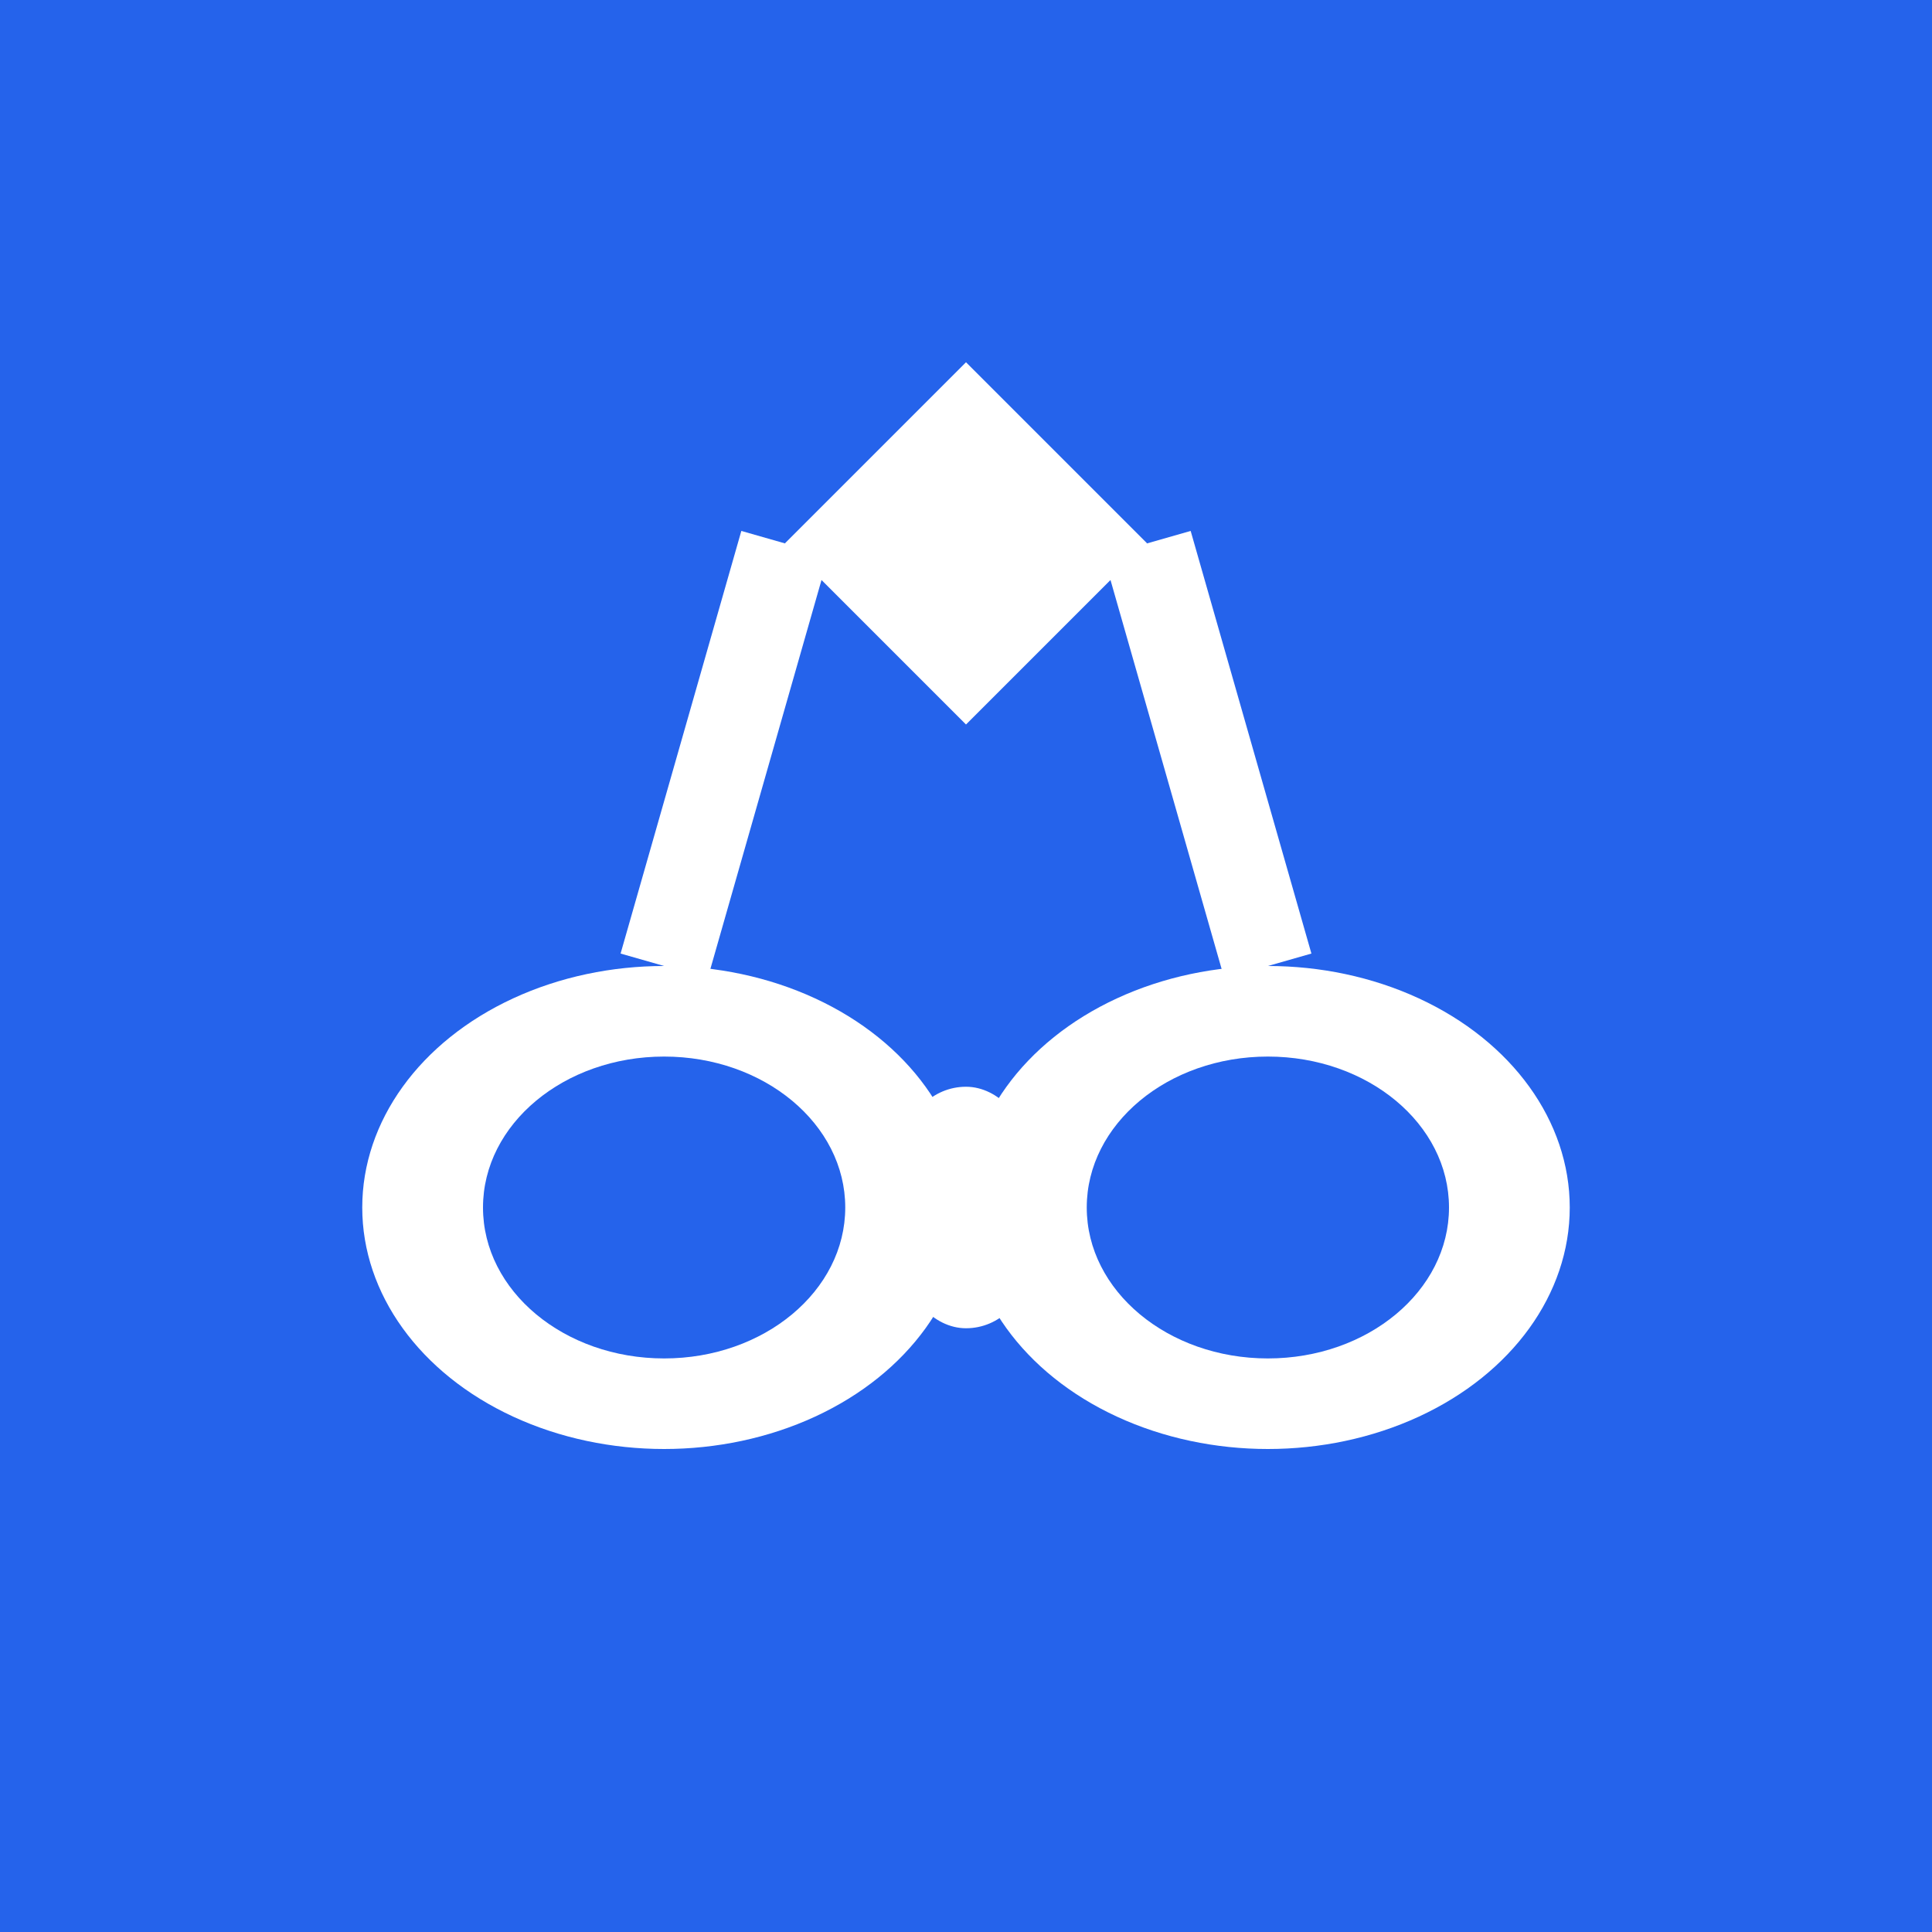 <svg width="32" height="32" viewBox="0 0 32 32" fill="none" xmlns="http://www.w3.org/2000/svg">
  <!-- Degreed favicon - simplified version for browser tab -->
  <rect width="32" height="32" fill="#2563eb"/>

  <!-- Graduation cap/diamond on top -->
  <path d="M16 6L19 9L16 12L13 9L16 6Z" fill="white"/>

  <!-- Glasses frames -->
  <ellipse cx="11" cy="20" rx="5" ry="4" fill="white"/>
  <ellipse cx="21" cy="20" rx="5" ry="4" fill="white"/>

  <!-- Lenses -->
  <ellipse cx="11" cy="20" rx="3" ry="2.5" fill="#2563eb"/>
  <ellipse cx="21" cy="20" rx="3" ry="2.5" fill="#2563eb"/>

  <!-- Bridge -->
  <rect x="15" y="18" width="2" height="4" rx="1" fill="white"/>

  <!-- Connection lines -->
  <line x1="13" y1="9" x2="11" y2="16" stroke="white" stroke-width="1.5"/>
  <line x1="19" y1="9" x2="21" y2="16" stroke="white" stroke-width="1.5"/>
</svg>